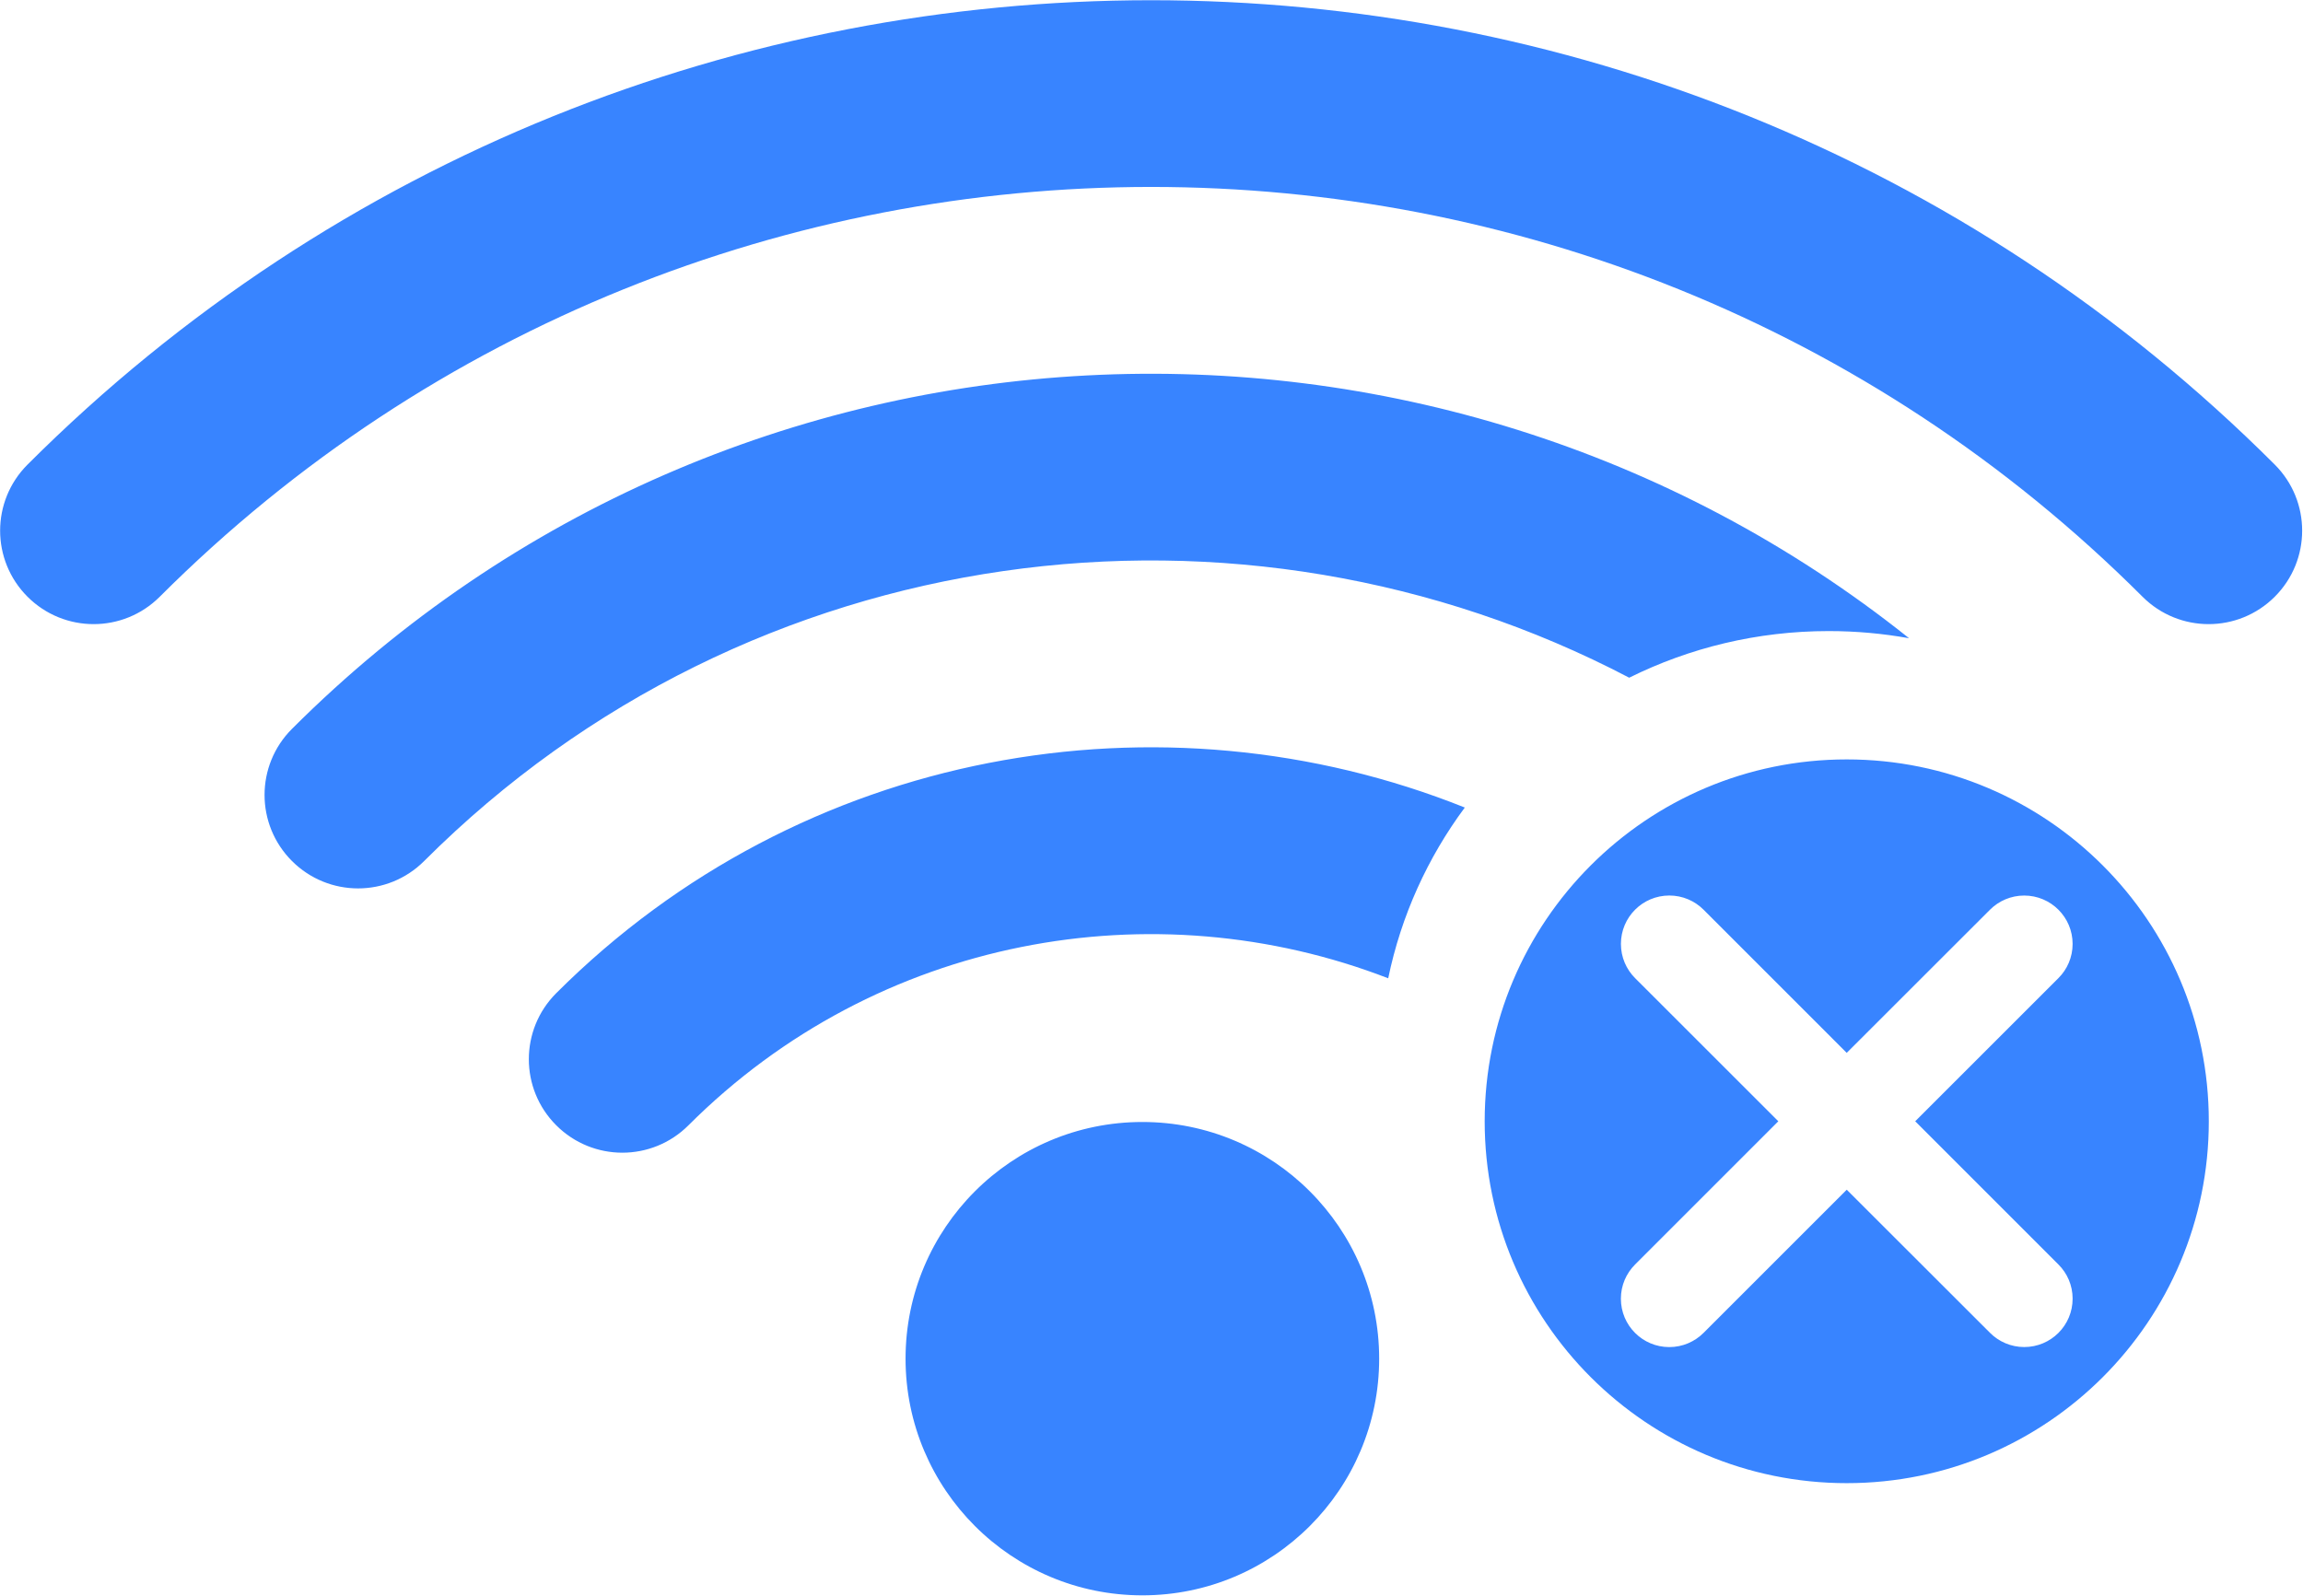 <svg class="svg-icon" style="width: 1.443em; height: 1em;vertical-align: middle;fill: #3884ff;overflow: hidden;" viewBox="0 0 1478 1024" version="1.1"
  xmlns="http://www.w3.org/2000/svg">
  <path d="M17.67 298.113C-5.78 321.557-5.78 359.496 17.67 382.946 41.127 406.39 79.072 406.39 102.522 382.946 453.381 32.185 1024.168 32.185 1375.021 382.946 1398.471 406.39 1436.416 406.39 1459.873 382.946 1483.323 359.496 1483.323 321.557 1459.873 298.113 1062.205-99.347 415.338-99.347 17.67 298.113ZM581.162 872.07C581.162 955.976 649.205 1024 733.137 1024 817.076 1024 885.113 955.976 885.113 872.07 885.113 788.157 817.076 720.133 733.137 720.133 649.205 720.133 581.162 788.157 581.162 872.07ZM1185.19 487.38C1056.885 487.38 952.827 591.387 952.827 719.679 952.827 847.971 1056.872 951.978 1185.19 951.978 1313.521 951.978 1417.547 847.991 1417.547 719.679 1417.547 591.412 1313.521 487.38 1185.19 487.38ZM1321.038 811.607C1326.682 817.218 1330.148 824.962 1330.148 833.547 1330.148 850.719 1316.262 864.605 1299.091 864.605 1290.564 864.605 1282.756 861.132 1277.144 855.488L1185.184 763.605 1093.288 855.52C1087.631 861.158 1079.868 864.631 1071.283 864.631 1054.157 864.631 1040.238 850.745 1040.238 833.567 1040.238 824.981 1043.711 817.264 1049.323 811.646L1141.277 719.672 1049.342 627.77C1043.718 622.139 1040.258 614.377 1040.258 605.797 1040.258 588.652 1054.17 574.747 1071.322 574.747 1079.881 574.747 1087.644 578.207 1093.275 583.831L1185.177 675.753 1277.131 583.851C1282.743 578.239 1290.551 574.766 1299.078 574.766 1316.217 574.766 1330.142 588.652 1330.142 605.823 1330.142 614.403 1326.669 622.172 1321.025 627.79L1229.129 719.666 1321.038 811.607ZM1173.643 404.99C1191.236 404.99 1208.459 406.571 1225.183 409.584 919.229 165.246 470.591 184.634 187.375 467.773 163.924 491.216 163.924 529.155 187.375 552.599 210.831 576.043 248.777 576.043 272.227 552.599 481.244 343.64 796.613 304.418 1045.571 434.92 1084.158 415.773 1127.637 404.99 1173.643 404.99ZM940.068 518.269C745.462 440.409 514.342 480.116 356.988 637.425 333.532 660.875 333.532 698.808 356.988 722.258 380.439 745.702 418.384 745.702 441.834 722.258 563.025 601.106 740.466 569.666 890.913 627.887 899.265 587.479 916.339 550.26 940.068 518.269Z" />
</svg>
